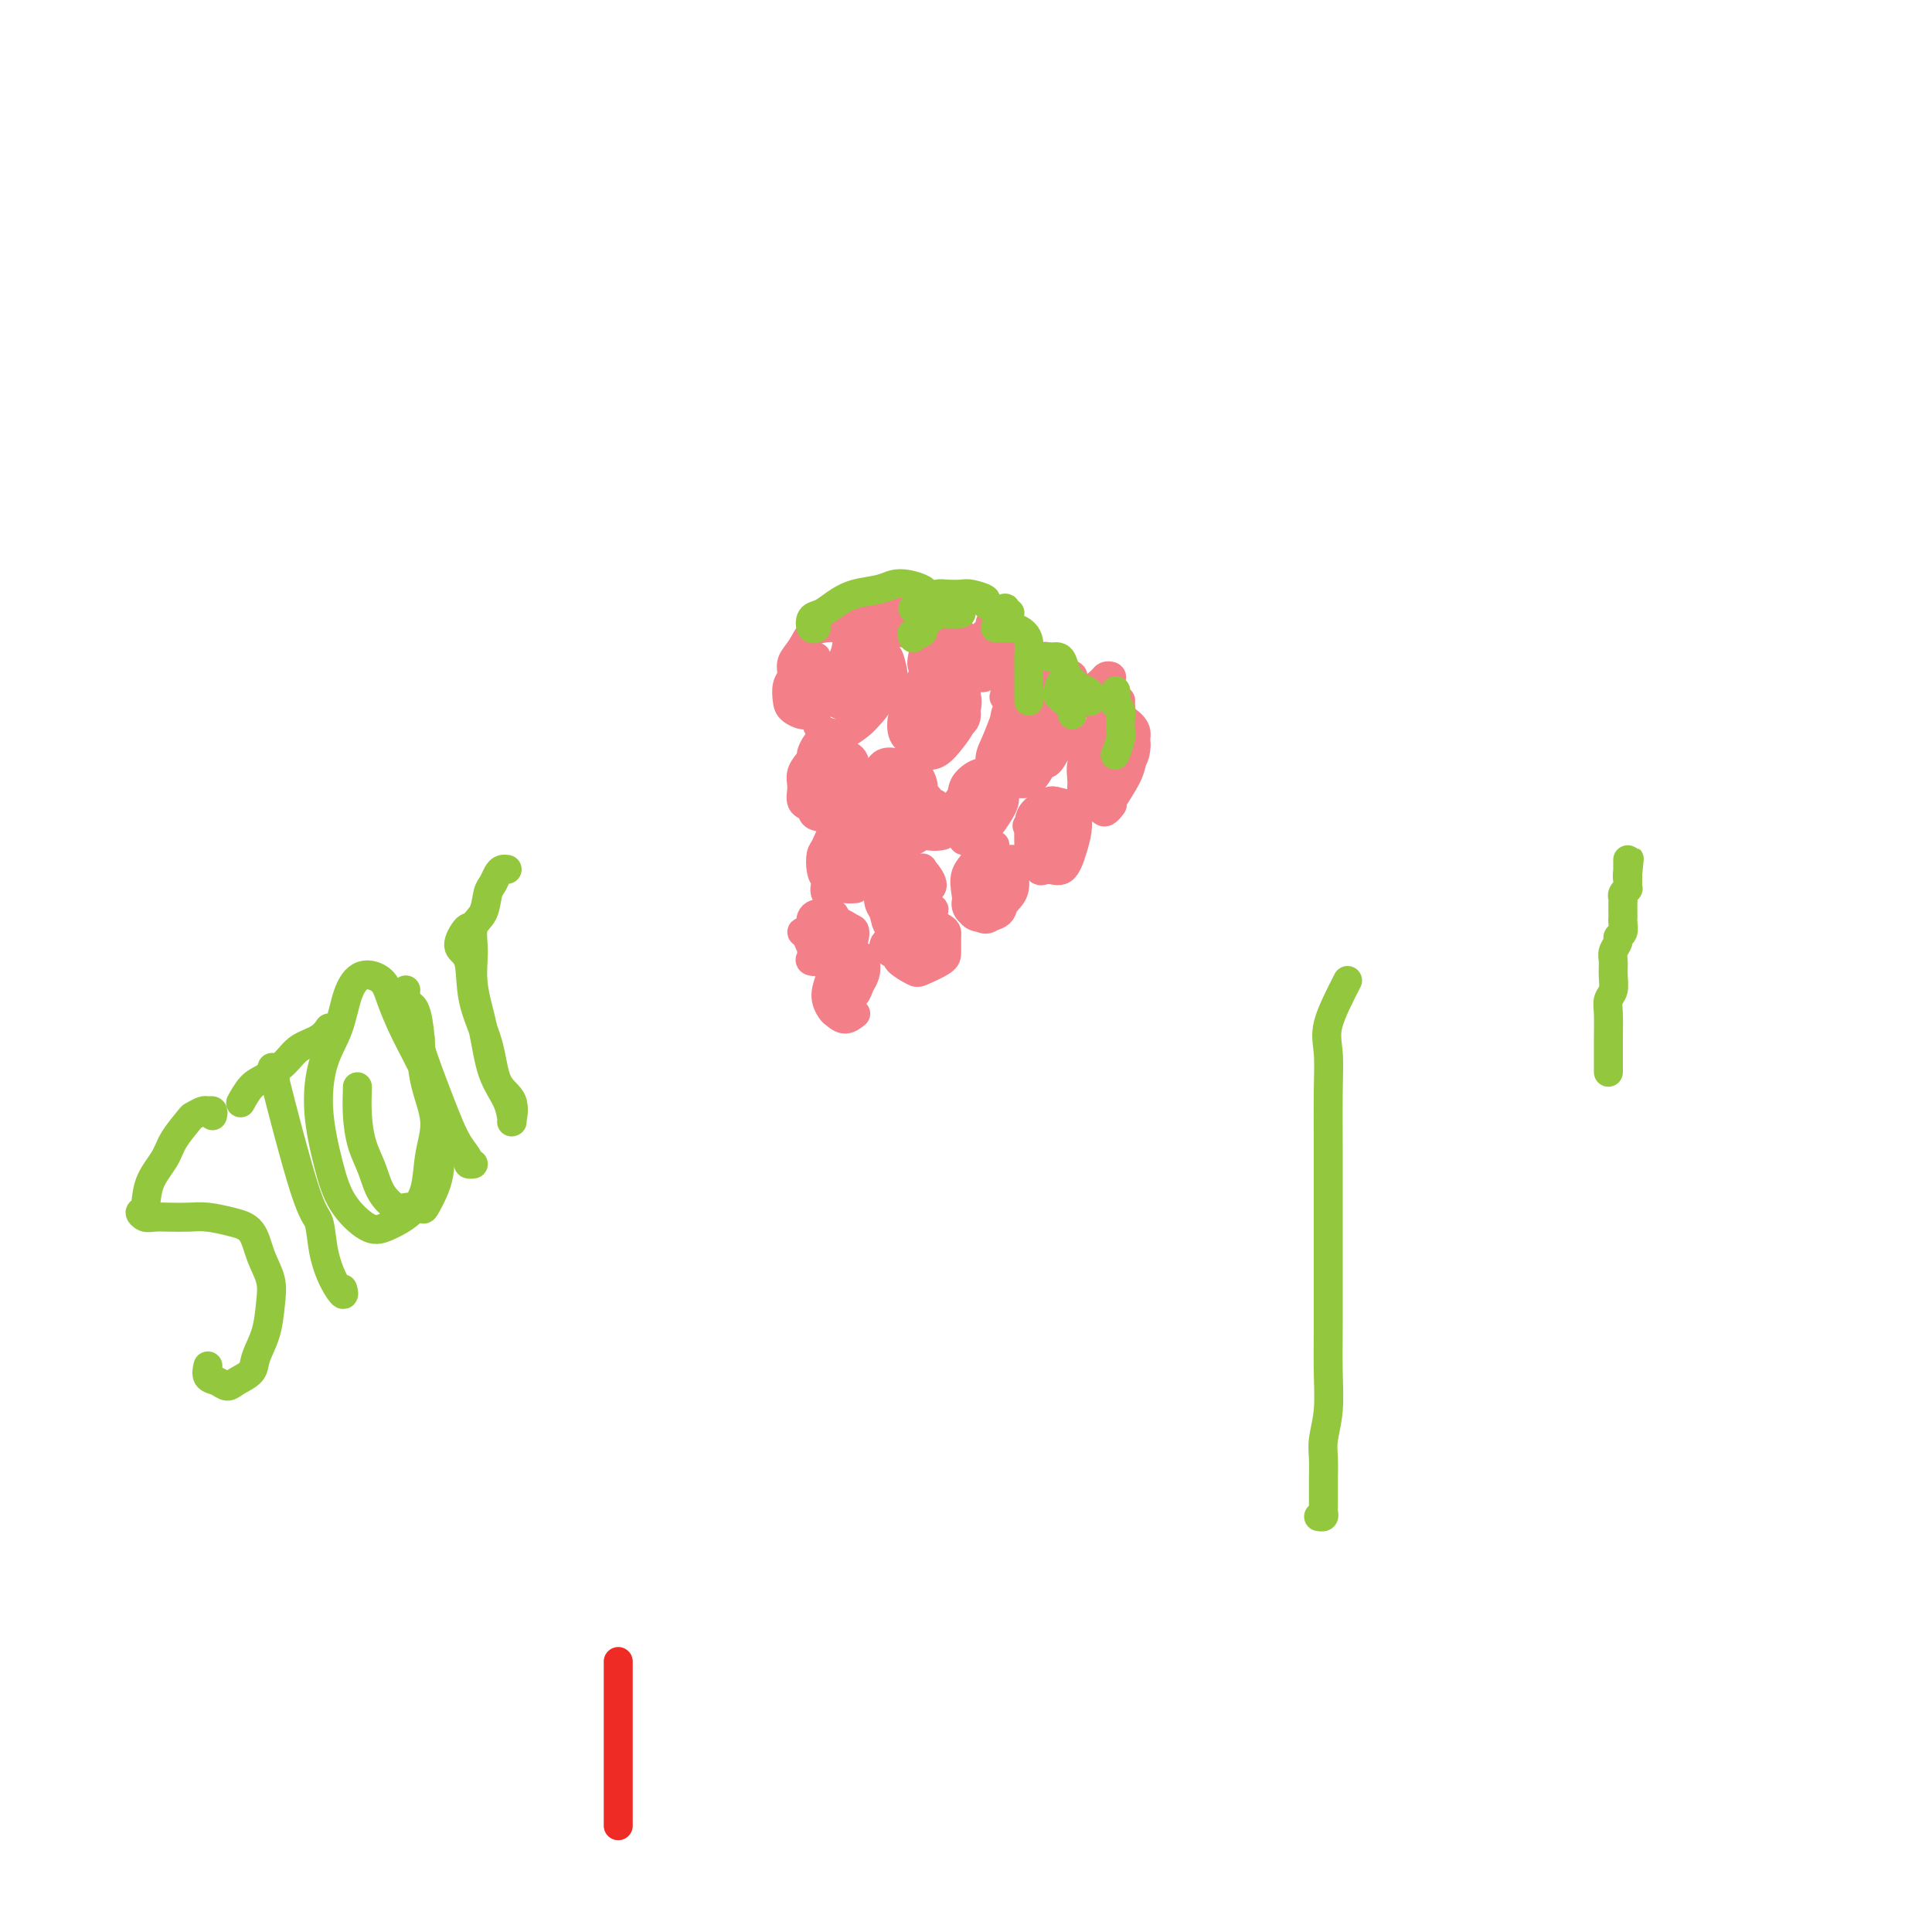 <svg viewBox='0 0 400 400' version='1.1' xmlns='http://www.w3.org/2000/svg' xmlns:xlink='http://www.w3.org/1999/xlink'><g fill='none' stroke='#EE2B24' stroke-width='6' stroke-linecap='round' stroke-linejoin='round'><path d='M128,378c0.000,-4.013 0.000,-8.025 0,-10c0.000,-1.975 0.000,-1.912 0,-5c0.000,-3.088 0.000,-9.328 0,-12c0.000,-2.672 0.000,-1.776 0,-2c0.000,-0.224 0.000,-1.566 0,-2c0.000,-0.434 -0.000,0.041 0,0c0.000,-0.041 0.000,-0.599 0,-1c0.000,-0.401 0.000,-0.647 0,-1c0.000,-0.353 0.000,-0.815 0,-1c0.000,-0.185 0.000,-0.092 0,0'/></g>
<g fill='none' stroke='#F37F89' stroke-width='6' stroke-linecap='round' stroke-linejoin='round'><path d='M169,136c-1.569,0.216 -3.139,0.432 -4,1c-0.861,0.568 -1.014,1.489 -1,2c0.014,0.511 0.196,0.612 0,1c-0.196,0.388 -0.770,1.064 -1,2c-0.230,0.936 -0.118,2.131 0,3c0.118,0.869 0.240,1.413 1,2c0.760,0.587 2.158,1.218 3,1c0.842,-0.218 1.127,-1.284 2,-2c0.873,-0.716 2.333,-1.081 3,-2c0.667,-0.919 0.542,-2.390 1,-4c0.458,-1.610 1.500,-3.358 2,-5c0.500,-1.642 0.458,-3.177 0,-4c-0.458,-0.823 -1.332,-0.933 -2,-1c-0.668,-0.067 -1.132,-0.091 -2,0c-0.868,0.091 -2.142,0.298 -3,1c-0.858,0.702 -1.300,1.900 -2,3c-0.700,1.100 -1.659,2.103 -2,3c-0.341,0.897 -0.064,1.687 0,3c0.064,1.313 -0.085,3.150 0,4c0.085,0.850 0.406,0.712 1,1c0.594,0.288 1.463,1.002 2,1c0.537,-0.002 0.744,-0.721 1,-1c0.256,-0.279 0.561,-0.117 1,-1c0.439,-0.883 1.014,-2.810 1,-4c-0.014,-1.190 -0.615,-1.644 -1,-2c-0.385,-0.356 -0.552,-0.615 -1,-1c-0.448,-0.385 -1.175,-0.896 -2,-1c-0.825,-0.104 -1.747,0.199 -2,1c-0.253,0.801 0.163,2.100 0,3c-0.163,0.900 -0.904,1.400 -1,2c-0.096,0.600 0.452,1.300 1,2'/><path d='M164,144c-0.172,1.251 -0.603,0.879 0,1c0.603,0.121 2.238,0.734 3,1c0.762,0.266 0.651,0.185 1,0c0.349,-0.185 1.159,-0.475 2,-1c0.841,-0.525 1.714,-1.285 2,-2c0.286,-0.715 -0.015,-1.383 0,-2c0.015,-0.617 0.345,-1.182 0,-1c-0.345,0.182 -1.364,1.110 -2,2c-0.636,0.890 -0.887,1.743 -1,3c-0.113,1.257 -0.087,2.919 0,4c0.087,1.081 0.235,1.580 1,2c0.765,0.420 2.146,0.760 3,1c0.854,0.240 1.182,0.380 2,0c0.818,-0.380 2.125,-1.280 3,-2c0.875,-0.720 1.318,-1.260 2,-2c0.682,-0.740 1.601,-1.680 2,-3c0.399,-1.320 0.276,-3.020 0,-4c-0.276,-0.980 -0.704,-1.241 -1,-2c-0.296,-0.759 -0.460,-2.016 -1,-3c-0.540,-0.984 -1.455,-1.695 -2,-2c-0.545,-0.305 -0.721,-0.205 -1,0c-0.279,0.205 -0.661,0.516 -1,1c-0.339,0.484 -0.636,1.142 -1,2c-0.364,0.858 -0.795,1.916 -1,3c-0.205,1.084 -0.182,2.194 0,3c0.182,0.806 0.524,1.307 1,2c0.476,0.693 1.086,1.577 2,2c0.914,0.423 2.131,0.383 3,0c0.869,-0.383 1.391,-1.109 2,-2c0.609,-0.891 1.304,-1.945 2,-3'/><path d='M184,142c0.894,-0.979 1.129,-0.927 1,-2c-0.129,-1.073 -0.621,-3.272 -1,-4c-0.379,-0.728 -0.644,0.015 -1,0c-0.356,-0.015 -0.803,-0.788 -2,-1c-1.197,-0.212 -3.143,0.137 -4,1c-0.857,0.863 -0.626,2.238 -1,3c-0.374,0.762 -1.352,0.909 -2,2c-0.648,1.091 -0.965,3.124 -1,4c-0.035,0.876 0.214,0.594 1,1c0.786,0.406 2.110,1.501 3,2c0.890,0.499 1.346,0.404 2,0c0.654,-0.404 1.508,-1.117 2,-2c0.492,-0.883 0.624,-1.937 1,-3c0.376,-1.063 0.997,-2.134 1,-3c0.003,-0.866 -0.612,-1.526 -1,-2c-0.388,-0.474 -0.551,-0.763 -1,-1c-0.449,-0.237 -1.186,-0.424 -2,0c-0.814,0.424 -1.707,1.459 -2,2c-0.293,0.541 0.013,0.590 0,1c-0.013,0.410 -0.344,1.182 0,2c0.344,0.818 1.362,1.682 2,2c0.638,0.318 0.897,0.091 1,0c0.103,-0.091 0.052,-0.045 0,0'/><path d='M192,139c-1.393,3.918 -2.787,7.836 -3,10c-0.213,2.164 0.754,2.574 1,3c0.246,0.426 -0.228,0.866 0,1c0.228,0.134 1.158,-0.040 2,0c0.842,0.040 1.595,0.292 2,0c0.405,-0.292 0.460,-1.128 1,-2c0.540,-0.872 1.564,-1.780 2,-3c0.436,-1.220 0.282,-2.753 0,-4c-0.282,-1.247 -0.694,-2.207 -1,-3c-0.306,-0.793 -0.506,-1.420 -1,-2c-0.494,-0.580 -1.283,-1.112 -2,-1c-0.717,0.112 -1.363,0.869 -2,2c-0.637,1.131 -1.265,2.636 -2,4c-0.735,1.364 -1.575,2.589 -2,4c-0.425,1.411 -0.434,3.010 0,4c0.434,0.990 1.310,1.370 2,2c0.690,0.630 1.193,1.508 2,2c0.807,0.492 1.917,0.596 3,0c1.083,-0.596 2.139,-1.893 3,-3c0.861,-1.107 1.526,-2.023 2,-3c0.474,-0.977 0.758,-2.013 1,-3c0.242,-0.987 0.444,-1.924 0,-3c-0.444,-1.076 -1.533,-2.290 -2,-3c-0.467,-0.710 -0.312,-0.915 -1,-1c-0.688,-0.085 -2.221,-0.050 -3,0c-0.779,0.050 -0.805,0.114 -1,1c-0.195,0.886 -0.558,2.593 -1,4c-0.442,1.407 -0.961,2.512 -1,4c-0.039,1.488 0.402,3.358 1,4c0.598,0.642 1.353,0.058 2,0c0.647,-0.058 1.185,0.412 2,0c0.815,-0.412 1.908,-1.706 3,-3'/><path d='M199,150c1.315,-1.006 1.102,-2.021 1,-3c-0.102,-0.979 -0.092,-1.922 0,-3c0.092,-1.078 0.267,-2.290 0,-3c-0.267,-0.710 -0.976,-0.917 -2,-1c-1.024,-0.083 -2.365,-0.041 -3,0c-0.635,0.041 -0.566,0.081 -1,1c-0.434,0.919 -1.370,2.715 -2,4c-0.630,1.285 -0.953,2.057 -1,3c-0.047,0.943 0.183,2.057 1,3c0.817,0.943 2.220,1.715 3,2c0.780,0.285 0.937,0.081 1,0c0.063,-0.081 0.031,-0.041 0,0'/><path d='M216,142c-0.002,-0.402 -0.003,-0.804 -1,0c-0.997,0.804 -2.989,2.815 -4,4c-1.011,1.185 -1.039,1.542 -1,2c0.039,0.458 0.146,1.015 0,2c-0.146,0.985 -0.545,2.399 0,4c0.545,1.601 2.034,3.390 3,4c0.966,0.610 1.409,0.039 2,0c0.591,-0.039 1.329,0.452 2,0c0.671,-0.452 1.276,-1.847 2,-3c0.724,-1.153 1.569,-2.064 2,-3c0.431,-0.936 0.449,-1.896 0,-3c-0.449,-1.104 -1.366,-2.352 -2,-3c-0.634,-0.648 -0.985,-0.697 -2,-1c-1.015,-0.303 -2.694,-0.858 -4,-1c-1.306,-0.142 -2.238,0.131 -3,1c-0.762,0.869 -1.352,2.333 -2,4c-0.648,1.667 -1.352,3.536 -2,5c-0.648,1.464 -1.240,2.524 -1,4c0.240,1.476 1.311,3.368 2,4c0.689,0.632 0.997,0.003 2,0c1.003,-0.003 2.700,0.620 4,0c1.300,-0.620 2.201,-2.483 3,-4c0.799,-1.517 1.495,-2.687 2,-4c0.505,-1.313 0.819,-2.769 1,-4c0.181,-1.231 0.229,-2.235 0,-3c-0.229,-0.765 -0.733,-1.289 -1,-2c-0.267,-0.711 -0.296,-1.609 -1,-2c-0.704,-0.391 -2.084,-0.276 -3,0c-0.916,0.276 -1.367,0.712 -2,2c-0.633,1.288 -1.448,3.428 -2,5c-0.552,1.572 -0.841,2.577 -1,4c-0.159,1.423 -0.188,3.264 0,4c0.188,0.736 0.594,0.368 1,0'/><path d='M210,158c-0.276,2.407 1.034,0.925 2,0c0.966,-0.925 1.587,-1.294 2,-2c0.413,-0.706 0.616,-1.750 1,-3c0.384,-1.250 0.948,-2.708 1,-4c0.052,-1.292 -0.407,-2.419 -1,-3c-0.593,-0.581 -1.321,-0.615 -2,-1c-0.679,-0.385 -1.310,-1.120 -2,-1c-0.690,0.120 -1.439,1.094 -2,2c-0.561,0.906 -0.935,1.745 -1,3c-0.065,1.255 0.179,2.925 0,4c-0.179,1.075 -0.780,1.556 0,2c0.780,0.444 2.941,0.850 4,1c1.059,0.150 1.017,0.043 1,0c-0.017,-0.043 -0.008,-0.021 0,0'/><path d='M230,157c-1.186,-0.763 -2.371,-1.527 -3,-2c-0.629,-0.473 -0.701,-0.656 -1,-1c-0.299,-0.344 -0.825,-0.849 -1,-1c-0.175,-0.151 0.001,0.051 0,1c-0.001,0.949 -0.180,2.646 0,4c0.180,1.354 0.720,2.367 1,3c0.280,0.633 0.299,0.887 1,1c0.701,0.113 2.084,0.086 3,0c0.916,-0.086 1.363,-0.231 2,-1c0.637,-0.769 1.462,-2.160 2,-3c0.538,-0.840 0.789,-1.127 1,-2c0.211,-0.873 0.380,-2.332 0,-3c-0.380,-0.668 -1.311,-0.545 -2,-1c-0.689,-0.455 -1.137,-1.487 -2,-2c-0.863,-0.513 -2.142,-0.505 -3,0c-0.858,0.505 -1.297,1.508 -2,3c-0.703,1.492 -1.672,3.475 -2,5c-0.328,1.525 -0.015,2.593 0,4c0.015,1.407 -0.266,3.155 0,4c0.266,0.845 1.080,0.788 2,1c0.920,0.212 1.947,0.692 3,0c1.053,-0.692 2.133,-2.556 3,-4c0.867,-1.444 1.523,-2.467 2,-4c0.477,-1.533 0.776,-3.577 1,-5c0.224,-1.423 0.371,-2.227 0,-3c-0.371,-0.773 -1.262,-1.516 -2,-2c-0.738,-0.484 -1.322,-0.710 -2,0c-0.678,0.710 -1.450,2.355 -2,4c-0.550,1.645 -0.879,3.289 -1,5c-0.121,1.711 -0.035,3.489 0,5c0.035,1.511 0.017,2.756 0,4'/><path d='M228,167c0.289,2.178 1.511,0.622 2,0c0.489,-0.622 0.244,-0.311 0,0'/><path d='M170,153c-0.310,0.234 -0.619,0.468 -1,1c-0.381,0.532 -0.833,1.361 -1,2c-0.167,0.639 -0.049,1.087 0,2c0.049,0.913 0.029,2.293 0,4c-0.029,1.707 -0.068,3.743 0,5c0.068,1.257 0.244,1.735 1,2c0.756,0.265 2.091,0.317 3,0c0.909,-0.317 1.391,-1.002 2,-2c0.609,-0.998 1.344,-2.307 2,-4c0.656,-1.693 1.232,-3.769 1,-5c-0.232,-1.231 -1.271,-1.617 -2,-2c-0.729,-0.383 -1.147,-0.763 -2,-1c-0.853,-0.237 -2.139,-0.330 -3,0c-0.861,0.330 -1.296,1.084 -2,2c-0.704,0.916 -1.676,1.995 -2,3c-0.324,1.005 0.001,1.935 0,3c-0.001,1.065 -0.327,2.266 0,3c0.327,0.734 1.306,1.003 2,1c0.694,-0.003 1.102,-0.276 2,-1c0.898,-0.724 2.286,-1.897 3,-3c0.714,-1.103 0.753,-2.134 1,-3c0.247,-0.866 0.700,-1.566 1,-2c0.300,-0.434 0.445,-0.603 0,-1c-0.445,-0.397 -1.482,-1.021 -2,-1c-0.518,0.021 -0.517,0.687 -1,1c-0.483,0.313 -1.449,0.272 -2,1c-0.551,0.728 -0.688,2.223 -1,3c-0.312,0.777 -0.800,0.836 -1,1c-0.200,0.164 -0.112,0.433 0,1c0.112,0.567 0.246,1.430 1,2c0.754,0.570 2.126,0.846 3,1c0.874,0.154 1.250,0.187 2,0c0.750,-0.187 1.875,-0.593 3,-1'/><path d='M177,165c1.333,0.000 0.667,0.000 0,0'/><path d='M187,161c-0.648,-0.134 -1.296,-0.268 -2,1c-0.704,1.268 -1.464,3.939 -2,5c-0.536,1.061 -0.846,0.514 -1,1c-0.154,0.486 -0.150,2.007 0,3c0.150,0.993 0.446,1.458 1,2c0.554,0.542 1.365,1.160 2,1c0.635,-0.160 1.093,-1.097 2,-2c0.907,-0.903 2.262,-1.772 3,-3c0.738,-1.228 0.857,-2.814 1,-4c0.143,-1.186 0.310,-1.971 0,-3c-0.310,-1.029 -1.095,-2.302 -2,-3c-0.905,-0.698 -1.929,-0.820 -3,-1c-1.071,-0.180 -2.190,-0.416 -3,0c-0.810,0.416 -1.313,1.484 -2,3c-0.687,1.516 -1.560,3.480 -2,5c-0.440,1.520 -0.448,2.597 0,4c0.448,1.403 1.352,3.133 2,4c0.648,0.867 1.040,0.873 2,1c0.960,0.127 2.490,0.376 4,0c1.510,-0.376 3.002,-1.376 4,-2c0.998,-0.624 1.502,-0.872 2,-2c0.498,-1.128 0.991,-3.137 1,-4c0.009,-0.863 -0.467,-0.579 -1,-1c-0.533,-0.421 -1.123,-1.547 -2,-2c-0.877,-0.453 -2.041,-0.234 -3,0c-0.959,0.234 -1.712,0.482 -2,1c-0.288,0.518 -0.110,1.304 0,2c0.110,0.696 0.153,1.300 0,2c-0.153,0.700 -0.503,1.496 0,2c0.503,0.504 1.858,0.715 3,1c1.142,0.285 2.071,0.642 3,1'/><path d='M192,173c1.600,0.311 2.600,0.089 3,0c0.400,-0.089 0.200,-0.044 0,0'/><path d='M203,164c-1.290,-0.124 -2.580,-0.248 -3,0c-0.420,0.248 0.029,0.867 0,1c-0.029,0.133 -0.537,-0.220 -1,0c-0.463,0.220 -0.883,1.013 -1,2c-0.117,0.987 0.068,2.169 0,3c-0.068,0.831 -0.390,1.310 0,2c0.390,0.690 1.492,1.592 2,2c0.508,0.408 0.421,0.323 1,0c0.579,-0.323 1.823,-0.884 3,-2c1.177,-1.116 2.286,-2.788 3,-4c0.714,-1.212 1.032,-1.966 1,-3c-0.032,-1.034 -0.414,-2.350 -1,-3c-0.586,-0.650 -1.376,-0.634 -2,-1c-0.624,-0.366 -1.082,-1.115 -2,-1c-0.918,0.115 -2.295,1.095 -3,2c-0.705,0.905 -0.738,1.737 -1,3c-0.262,1.263 -0.754,2.958 -1,4c-0.246,1.042 -0.248,1.430 0,2c0.248,0.570 0.746,1.320 1,2c0.254,0.680 0.265,1.290 1,1c0.735,-0.290 2.195,-1.478 3,-2c0.805,-0.522 0.955,-0.376 1,-1c0.045,-0.624 -0.016,-2.017 0,-3c0.016,-0.983 0.110,-1.557 0,-2c-0.110,-0.443 -0.425,-0.754 -1,-1c-0.575,-0.246 -1.412,-0.427 -2,0c-0.588,0.427 -0.928,1.463 -1,2c-0.072,0.537 0.124,0.575 0,1c-0.124,0.425 -0.569,1.238 0,2c0.569,0.762 2.153,1.474 3,2c0.847,0.526 0.956,0.864 1,1c0.044,0.136 0.022,0.068 0,0'/><path d='M218,168c-0.761,0.241 -1.522,0.483 -2,1c-0.478,0.517 -0.673,1.311 -1,2c-0.327,0.689 -0.786,1.274 -1,2c-0.214,0.726 -0.184,1.594 0,3c0.184,1.406 0.522,3.349 1,4c0.478,0.651 1.095,0.011 2,0c0.905,-0.011 2.098,0.607 3,0c0.902,-0.607 1.514,-2.439 2,-4c0.486,-1.561 0.847,-2.850 1,-4c0.153,-1.150 0.097,-2.159 0,-3c-0.097,-0.841 -0.236,-1.514 -1,-2c-0.764,-0.486 -2.152,-0.786 -3,-1c-0.848,-0.214 -1.156,-0.342 -2,0c-0.844,0.342 -2.225,1.154 -3,2c-0.775,0.846 -0.943,1.727 -1,3c-0.057,1.273 -0.002,2.938 0,4c0.002,1.062 -0.049,1.522 0,2c0.049,0.478 0.200,0.973 1,1c0.800,0.027 2.251,-0.413 3,-1c0.749,-0.587 0.796,-1.321 1,-2c0.204,-0.679 0.565,-1.302 1,-2c0.435,-0.698 0.943,-1.469 1,-2c0.057,-0.531 -0.335,-0.822 -1,-1c-0.665,-0.178 -1.601,-0.244 -2,0c-0.399,0.244 -0.261,0.796 -1,1c-0.739,0.204 -2.354,0.058 -3,0c-0.646,-0.058 -0.323,-0.029 0,0'/><path d='M173,184c-0.065,-0.236 -0.130,-0.473 0,-1c0.130,-0.527 0.455,-1.345 1,-2c0.545,-0.655 1.310,-1.147 2,-2c0.690,-0.853 1.303,-2.069 2,-3c0.697,-0.931 1.477,-1.579 2,-2c0.523,-0.421 0.789,-0.614 1,-1c0.211,-0.386 0.366,-0.964 0,-1c-0.366,-0.036 -1.254,0.469 -2,1c-0.746,0.531 -1.349,1.089 -2,2c-0.651,0.911 -1.349,2.175 -2,3c-0.651,0.825 -1.255,1.212 -2,2c-0.745,0.788 -1.633,1.979 -2,3c-0.367,1.021 -0.214,1.873 0,2c0.214,0.127 0.490,-0.471 1,-1c0.510,-0.529 1.255,-0.988 2,-2c0.745,-1.012 1.490,-2.576 2,-4c0.510,-1.424 0.785,-2.708 1,-4c0.215,-1.292 0.369,-2.594 0,-3c-0.369,-0.406 -1.262,0.083 -2,0c-0.738,-0.083 -1.320,-0.737 -2,0c-0.680,0.737 -1.458,2.866 -2,4c-0.542,1.134 -0.847,1.272 -1,2c-0.153,0.728 -0.154,2.045 0,3c0.154,0.955 0.461,1.546 1,2c0.539,0.454 1.308,0.770 2,1c0.692,0.230 1.307,0.374 2,0c0.693,-0.374 1.464,-1.265 2,-2c0.536,-0.735 0.837,-1.313 1,-2c0.163,-0.687 0.190,-1.482 0,-2c-0.190,-0.518 -0.595,-0.759 -1,-1'/><path d='M177,176c-0.033,-1.346 -2.114,-1.210 -3,-1c-0.886,0.210 -0.576,0.494 -1,1c-0.424,0.506 -1.583,1.236 -2,2c-0.417,0.764 -0.094,1.564 0,2c0.094,0.436 -0.041,0.509 0,1c0.041,0.491 0.258,1.400 1,2c0.742,0.600 2.007,0.892 3,1c0.993,0.108 1.712,0.031 2,0c0.288,-0.031 0.144,-0.015 0,0'/><path d='M186,177c-0.371,0.312 -0.742,0.624 -1,1c-0.258,0.376 -0.403,0.815 -1,1c-0.597,0.185 -1.646,0.116 -2,1c-0.354,0.884 -0.013,2.721 0,4c0.013,1.279 -0.301,1.999 0,3c0.301,1.001 1.218,2.282 2,3c0.782,0.718 1.430,0.871 2,1c0.570,0.129 1.060,0.233 2,0c0.940,-0.233 2.328,-0.804 3,-2c0.672,-1.196 0.628,-3.016 1,-4c0.372,-0.984 1.159,-1.130 1,-2c-0.159,-0.870 -1.265,-2.462 -2,-3c-0.735,-0.538 -1.097,-0.020 -2,0c-0.903,0.020 -2.345,-0.457 -3,0c-0.655,0.457 -0.523,1.850 -1,3c-0.477,1.150 -1.563,2.058 -2,3c-0.437,0.942 -0.225,1.919 0,3c0.225,1.081 0.461,2.265 1,3c0.539,0.735 1.379,1.019 2,1c0.621,-0.019 1.024,-0.342 2,-1c0.976,-0.658 2.526,-1.651 3,-3c0.474,-1.349 -0.127,-3.055 0,-4c0.127,-0.945 0.984,-1.130 1,-2c0.016,-0.870 -0.809,-2.423 -1,-3c-0.191,-0.577 0.250,-0.176 0,0c-0.250,0.176 -1.193,0.127 -2,0c-0.807,-0.127 -1.479,-0.332 -2,0c-0.521,0.332 -0.891,1.202 -1,2c-0.109,0.798 0.043,1.523 0,2c-0.043,0.477 -0.281,0.705 0,1c0.281,0.295 1.080,0.656 2,1c0.920,0.344 1.960,0.672 3,1'/><path d='M191,187c0.778,0.467 0.222,0.133 0,0c-0.222,-0.133 -0.111,-0.067 0,0'/><path d='M206,175c-0.211,-0.070 -0.421,-0.141 -1,0c-0.579,0.141 -1.526,0.493 -2,1c-0.474,0.507 -0.473,1.169 -1,2c-0.527,0.831 -1.580,1.831 -2,3c-0.420,1.169 -0.207,2.508 0,4c0.207,1.492 0.408,3.137 1,4c0.592,0.863 1.574,0.944 2,1c0.426,0.056 0.297,0.086 1,0c0.703,-0.086 2.237,-0.290 3,-1c0.763,-0.710 0.753,-1.927 1,-3c0.247,-1.073 0.750,-2.001 1,-3c0.250,-0.999 0.246,-2.067 0,-3c-0.246,-0.933 -0.734,-1.730 -1,-2c-0.266,-0.270 -0.310,-0.014 -1,0c-0.690,0.014 -2.025,-0.214 -3,0c-0.975,0.214 -1.590,0.869 -2,2c-0.410,1.131 -0.616,2.736 -1,4c-0.384,1.264 -0.945,2.186 -1,3c-0.055,0.814 0.395,1.521 1,2c0.605,0.479 1.363,0.732 2,1c0.637,0.268 1.153,0.551 2,0c0.847,-0.551 2.024,-1.937 3,-3c0.976,-1.063 1.752,-1.803 2,-3c0.248,-1.197 -0.031,-2.852 0,-4c0.031,-1.148 0.372,-1.790 0,-2c-0.372,-0.210 -1.458,0.012 -2,0c-0.542,-0.012 -0.541,-0.260 -1,0c-0.459,0.260 -1.377,1.026 -2,2c-0.623,0.974 -0.952,2.156 -1,3c-0.048,0.844 0.183,1.350 0,2c-0.183,0.650 -0.780,1.444 -1,2c-0.220,0.556 -0.063,0.873 0,1c0.063,0.127 0.031,0.063 0,0'/><path d='M186,193c-1.601,1.043 -3.201,2.086 -3,3c0.201,0.914 2.205,1.698 3,2c0.795,0.302 0.383,0.120 1,0c0.617,-0.120 2.263,-0.180 3,-1c0.737,-0.820 0.564,-2.399 1,-4c0.436,-1.601 1.480,-3.222 2,-4c0.520,-0.778 0.517,-0.712 0,-1c-0.517,-0.288 -1.549,-0.929 -2,-1c-0.451,-0.071 -0.320,0.428 -1,1c-0.680,0.572 -2.172,1.218 -3,2c-0.828,0.782 -0.992,1.700 -1,3c-0.008,1.300 0.142,2.983 0,4c-0.142,1.017 -0.574,1.368 0,2c0.574,0.632 2.154,1.546 3,2c0.846,0.454 0.959,0.448 2,0c1.041,-0.448 3.010,-1.338 4,-2c0.990,-0.662 1.001,-1.096 1,-2c-0.001,-0.904 -0.014,-2.279 0,-3c0.014,-0.721 0.053,-0.790 0,-1c-0.053,-0.210 -0.199,-0.562 -1,-1c-0.801,-0.438 -2.257,-0.961 -3,-1c-0.743,-0.039 -0.774,0.407 -1,1c-0.226,0.593 -0.648,1.334 -1,2c-0.352,0.666 -0.633,1.256 -1,2c-0.367,0.744 -0.819,1.641 -1,2c-0.181,0.359 -0.090,0.179 0,0'/><path d='M167,193c-0.521,-0.061 -1.042,-0.122 -1,0c0.042,0.122 0.646,0.428 1,1c0.354,0.572 0.459,1.410 1,2c0.541,0.590 1.518,0.931 2,1c0.482,0.069 0.470,-0.136 1,0c0.530,0.136 1.604,0.611 2,0c0.396,-0.611 0.115,-2.308 0,-3c-0.115,-0.692 -0.063,-0.380 0,-1c0.063,-0.620 0.136,-2.171 0,-3c-0.136,-0.829 -0.482,-0.934 -1,-1c-0.518,-0.066 -1.210,-0.092 -2,0c-0.790,0.092 -1.678,0.301 -2,1c-0.322,0.699 -0.076,1.887 0,3c0.076,1.113 -0.017,2.152 0,3c0.017,0.848 0.144,1.505 0,2c-0.144,0.495 -0.560,0.830 0,1c0.560,0.170 2.096,0.176 3,0c0.904,-0.176 1.178,-0.535 2,-1c0.822,-0.465 2.194,-1.035 3,-2c0.806,-0.965 1.047,-2.324 1,-3c-0.047,-0.676 -0.380,-0.668 -1,-1c-0.620,-0.332 -1.526,-1.004 -2,-1c-0.474,0.004 -0.517,0.684 -1,1c-0.483,0.316 -1.407,0.268 -2,1c-0.593,0.732 -0.855,2.245 -1,3c-0.145,0.755 -0.171,0.752 0,1c0.171,0.248 0.541,0.747 1,1c0.459,0.253 1.008,0.260 2,0c0.992,-0.260 2.426,-0.789 3,-1c0.574,-0.211 0.287,-0.106 0,0'/><path d='M177,197c0.204,0.190 0.409,0.381 0,1c-0.409,0.619 -1.430,1.667 -2,2c-0.570,0.333 -0.688,-0.049 -1,0c-0.312,0.049 -0.816,0.527 -1,1c-0.184,0.473 -0.046,0.939 0,1c0.046,0.061 0.000,-0.284 0,0c-0.000,0.284 0.045,1.198 0,2c-0.045,0.802 -0.181,1.491 0,2c0.181,0.509 0.679,0.839 1,1c0.321,0.161 0.466,0.153 1,0c0.534,-0.153 1.456,-0.451 2,-1c0.544,-0.549 0.709,-1.350 1,-2c0.291,-0.650 0.708,-1.150 1,-2c0.292,-0.850 0.458,-2.052 0,-3c-0.458,-0.948 -1.539,-1.643 -2,-2c-0.461,-0.357 -0.302,-0.376 -1,0c-0.698,0.376 -2.251,1.147 -3,2c-0.749,0.853 -0.692,1.788 -1,3c-0.308,1.212 -0.979,2.699 -1,4c-0.021,1.301 0.608,2.415 1,3c0.392,0.585 0.548,0.641 1,1c0.452,0.359 1.198,1.020 2,1c0.802,-0.020 1.658,-0.720 2,-1c0.342,-0.280 0.171,-0.140 0,0'/><path d='M174,128c-0.196,-0.328 -0.392,-0.655 0,-1c0.392,-0.345 1.373,-0.706 2,-1c0.627,-0.294 0.900,-0.521 1,-1c0.100,-0.479 0.027,-1.212 0,-1c-0.027,0.212 -0.007,1.367 0,2c0.007,0.633 0.001,0.745 0,1c-0.001,0.255 0.002,0.655 0,1c-0.002,0.345 -0.009,0.636 0,1c0.009,0.364 0.035,0.802 0,1c-0.035,0.198 -0.130,0.156 0,0c0.130,-0.156 0.483,-0.424 1,-1c0.517,-0.576 1.196,-1.458 2,-2c0.804,-0.542 1.733,-0.745 2,-1c0.267,-0.255 -0.128,-0.564 0,-1c0.128,-0.436 0.780,-1.000 1,-1c0.220,-0.000 0.007,0.563 0,1c-0.007,0.437 0.190,0.747 0,1c-0.190,0.253 -0.769,0.449 -1,1c-0.231,0.551 -0.115,1.459 0,2c0.115,0.541 0.230,0.716 0,1c-0.230,0.284 -0.806,0.676 -1,1c-0.194,0.324 -0.007,0.578 0,1c0.007,0.422 -0.168,1.010 0,1c0.168,-0.010 0.679,-0.619 1,-1c0.321,-0.381 0.454,-0.533 1,-1c0.546,-0.467 1.507,-1.249 2,-2c0.493,-0.751 0.517,-1.471 1,-2c0.483,-0.529 1.424,-0.865 2,-1c0.576,-0.135 0.788,-0.067 1,0'/><path d='M189,126c1.282,-0.734 0.486,0.430 0,1c-0.486,0.570 -0.663,0.544 -1,1c-0.337,0.456 -0.835,1.392 -1,2c-0.165,0.608 0.001,0.888 0,1c-0.001,0.112 -0.169,0.055 0,0c0.169,-0.055 0.676,-0.110 1,0c0.324,0.110 0.465,0.383 1,0c0.535,-0.383 1.464,-1.422 2,-2c0.536,-0.578 0.680,-0.695 1,-1c0.320,-0.305 0.815,-0.798 1,-1c0.185,-0.202 0.060,-0.111 0,0c-0.060,0.111 -0.055,0.244 0,1c0.055,0.756 0.162,2.137 0,3c-0.162,0.863 -0.591,1.209 -1,2c-0.409,0.791 -0.796,2.028 -1,3c-0.204,0.972 -0.223,1.680 0,2c0.223,0.320 0.690,0.251 1,0c0.310,-0.251 0.464,-0.683 1,-1c0.536,-0.317 1.455,-0.517 2,-1c0.545,-0.483 0.718,-1.248 1,-2c0.282,-0.752 0.674,-1.492 1,-2c0.326,-0.508 0.586,-0.784 1,-1c0.414,-0.216 0.983,-0.370 1,0c0.017,0.370 -0.518,1.265 -1,2c-0.482,0.735 -0.913,1.310 -1,2c-0.087,0.690 0.169,1.493 0,2c-0.169,0.507 -0.763,0.716 -1,1c-0.237,0.284 -0.119,0.642 0,1'/><path d='M196,139c-0.029,0.958 0.399,-0.148 1,-1c0.601,-0.852 1.376,-1.449 2,-2c0.624,-0.551 1.096,-1.057 2,-2c0.904,-0.943 2.239,-2.324 3,-3c0.761,-0.676 0.946,-0.648 1,-1c0.054,-0.352 -0.024,-1.083 0,-1c0.024,0.083 0.149,0.982 0,2c-0.149,1.018 -0.572,2.155 -1,3c-0.428,0.845 -0.860,1.397 -1,2c-0.140,0.603 0.011,1.256 0,2c-0.011,0.744 -0.186,1.580 0,2c0.186,0.420 0.732,0.425 1,0c0.268,-0.425 0.258,-1.281 1,-2c0.742,-0.719 2.238,-1.302 3,-2c0.762,-0.698 0.791,-1.513 1,-2c0.209,-0.487 0.598,-0.647 1,-1c0.402,-0.353 0.815,-0.898 1,-1c0.185,-0.102 0.141,0.239 0,1c-0.141,0.761 -0.379,1.943 -1,3c-0.621,1.057 -1.626,1.990 -2,3c-0.374,1.010 -0.118,2.098 0,3c0.118,0.902 0.097,1.619 0,2c-0.097,0.381 -0.272,0.428 0,0c0.272,-0.428 0.990,-1.330 2,-2c1.010,-0.670 2.312,-1.107 3,-2c0.688,-0.893 0.762,-2.240 1,-3c0.238,-0.760 0.639,-0.931 1,-1c0.361,-0.069 0.680,-0.034 1,0'/><path d='M216,136c1.282,-0.555 0.486,1.056 0,2c-0.486,0.944 -0.664,1.220 -1,2c-0.336,0.780 -0.831,2.064 -1,3c-0.169,0.936 -0.012,1.524 0,2c0.012,0.476 -0.123,0.842 0,1c0.123,0.158 0.502,0.110 1,0c0.498,-0.110 1.114,-0.281 2,-1c0.886,-0.719 2.041,-1.987 3,-3c0.959,-1.013 1.721,-1.770 2,-2c0.279,-0.230 0.076,0.067 0,0c-0.076,-0.067 -0.023,-0.497 0,0c0.023,0.497 0.017,1.921 0,3c-0.017,1.079 -0.045,1.814 0,2c0.045,0.186 0.162,-0.177 0,0c-0.162,0.177 -0.605,0.895 0,1c0.605,0.105 2.257,-0.403 3,-1c0.743,-0.597 0.578,-1.283 1,-2c0.422,-0.717 1.431,-1.463 2,-2c0.569,-0.537 0.699,-0.863 1,-1c0.301,-0.137 0.775,-0.083 1,0c0.225,0.083 0.202,0.195 0,1c-0.202,0.805 -0.583,2.304 -1,3c-0.417,0.696 -0.869,0.590 -1,1c-0.131,0.410 0.058,1.337 0,2c-0.058,0.663 -0.362,1.063 0,1c0.362,-0.063 1.389,-0.589 2,-1c0.611,-0.411 0.805,-0.705 1,-1'/><path d='M231,146c0.695,-0.414 0.933,-0.949 1,-1c0.067,-0.051 -0.035,0.382 0,1c0.035,0.618 0.208,1.419 0,2c-0.208,0.581 -0.798,0.940 -1,1c-0.202,0.060 -0.015,-0.180 0,0c0.015,0.180 -0.140,0.780 0,1c0.140,0.220 0.576,0.059 1,0c0.424,-0.059 0.835,-0.017 1,0c0.165,0.017 0.082,0.008 0,0'/></g>
<g fill='none' stroke='#93C83E' stroke-width='6' stroke-linecap='round' stroke-linejoin='round'><path d='M209,130c-0.002,-0.339 -0.004,-0.678 0,-1c0.004,-0.322 0.015,-0.626 0,-1c-0.015,-0.374 -0.055,-0.818 0,-1c0.055,-0.182 0.206,-0.100 0,0c-0.206,0.100 -0.767,0.220 -1,0c-0.233,-0.220 -0.137,-0.780 0,-1c0.137,-0.220 0.314,-0.101 0,0c-0.314,0.101 -1.119,0.185 -2,0c-0.881,-0.185 -1.840,-0.638 -2,-1c-0.160,-0.362 0.477,-0.634 0,-1c-0.477,-0.366 -2.068,-0.827 -3,-1c-0.932,-0.173 -1.206,-0.057 -2,0c-0.794,0.057 -2.110,0.057 -3,0c-0.890,-0.057 -1.355,-0.169 -2,0c-0.645,0.169 -1.470,0.620 -2,1c-0.530,0.380 -0.765,0.690 -1,1'/><path d='M191,125c-2.000,0.533 -2.000,0.867 -2,1c0.000,0.133 0.000,0.067 0,0'/><path d='M197,127c-0.302,0.002 -0.604,0.004 -1,0c-0.396,-0.004 -0.885,-0.013 -1,0c-0.115,0.013 0.143,0.050 0,0c-0.143,-0.050 -0.687,-0.186 -1,0c-0.313,0.186 -0.396,0.695 -1,1c-0.604,0.305 -1.731,0.408 -2,1c-0.269,0.592 0.320,1.674 0,2c-0.320,0.326 -1.548,-0.105 -2,0c-0.452,0.105 -0.129,0.744 0,1c0.129,0.256 0.065,0.128 0,0'/><path d='M207,130c-0.518,0.001 -1.036,0.003 -1,0c0.036,-0.003 0.626,-0.010 1,0c0.374,0.010 0.531,0.036 1,0c0.469,-0.036 1.250,-0.133 2,0c0.750,0.133 1.469,0.497 2,1c0.531,0.503 0.874,1.146 1,2c0.126,0.854 0.034,1.921 0,3c-0.034,1.079 -0.009,2.170 0,3c0.009,0.830 0.002,1.398 0,2c-0.002,0.602 -0.001,1.239 0,2c0.001,0.761 0.000,1.646 0,2c-0.000,0.354 -0.000,0.177 0,0'/><path d='M217,136c0.334,0.009 0.668,0.019 1,0c0.332,-0.019 0.663,-0.066 1,0c0.337,0.066 0.679,0.243 1,1c0.321,0.757 0.622,2.092 1,3c0.378,0.908 0.833,1.388 1,2c0.167,0.612 0.045,1.355 0,2c-0.045,0.645 -0.012,1.194 0,2c0.012,0.806 0.003,1.871 0,2c-0.003,0.129 -0.001,-0.677 0,-1c0.001,-0.323 0.000,-0.161 0,0'/><path d='M231,143c0.030,0.750 0.060,1.500 0,2c-0.060,0.500 -0.211,0.752 0,1c0.211,0.248 0.785,0.494 1,1c0.215,0.506 0.071,1.271 0,2c-0.071,0.729 -0.071,1.422 0,2c0.071,0.578 0.211,1.040 0,2c-0.211,0.960 -0.775,2.417 -1,3c-0.225,0.583 -0.113,0.291 0,0'/><path d='M224,143c0.313,0.821 0.627,1.643 1,2c0.373,0.357 0.806,0.250 1,0c0.194,-0.250 0.151,-0.643 0,-1c-0.151,-0.357 -0.408,-0.678 -1,-1c-0.592,-0.322 -1.519,-0.646 -2,-1c-0.481,-0.354 -0.518,-0.737 -1,-1c-0.482,-0.263 -1.411,-0.407 -2,0c-0.589,0.407 -0.837,1.363 -1,2c-0.163,0.637 -0.239,0.954 0,1c0.239,0.046 0.795,-0.180 1,0c0.205,0.180 0.059,0.766 0,1c-0.059,0.234 -0.029,0.117 0,0'/><path d='M199,127c-1.243,0.172 -2.485,0.344 -3,0c-0.515,-0.344 -0.301,-1.203 -1,-2c-0.699,-0.797 -2.310,-1.531 -3,-2c-0.690,-0.469 -0.459,-0.673 -1,-1c-0.541,-0.327 -1.852,-0.775 -3,-1c-1.148,-0.225 -2.131,-0.225 -3,0c-0.869,0.225 -1.623,0.675 -3,1c-1.377,0.325 -3.375,0.525 -5,1c-1.625,0.475 -2.877,1.223 -4,2c-1.123,0.777 -2.119,1.581 -3,2c-0.881,0.419 -1.649,0.453 -2,1c-0.351,0.547 -0.287,1.609 0,2c0.287,0.391 0.796,0.112 1,0c0.204,-0.112 0.102,-0.056 0,0'/><path d='M333,222c-0.001,-0.675 -0.001,-1.350 0,-2c0.001,-0.650 0.004,-1.276 0,-2c-0.004,-0.724 -0.015,-1.548 0,-3c0.015,-1.452 0.057,-3.534 0,-5c-0.057,-1.466 -0.212,-2.318 0,-3c0.212,-0.682 0.793,-1.195 1,-2c0.207,-0.805 0.040,-1.904 0,-3c-0.040,-1.096 0.046,-2.191 0,-3c-0.046,-0.809 -0.222,-1.334 0,-2c0.222,-0.666 0.844,-1.474 1,-2c0.156,-0.526 -0.154,-0.770 0,-1c0.154,-0.230 0.773,-0.447 1,-1c0.227,-0.553 0.061,-1.444 0,-2c-0.061,-0.556 -0.017,-0.779 0,-1c0.017,-0.221 0.008,-0.442 0,-1c-0.008,-0.558 -0.016,-1.455 0,-2c0.016,-0.545 0.057,-0.737 0,-1c-0.057,-0.263 -0.211,-0.595 0,-1c0.211,-0.405 0.789,-0.882 1,-1c0.211,-0.118 0.057,0.123 0,0c-0.057,-0.123 -0.015,-0.610 0,-1c0.015,-0.390 0.004,-0.683 0,-1c-0.004,-0.317 -0.002,-0.659 0,-1'/><path d='M337,181c0.619,-6.279 0.166,-1.476 0,0c-0.166,1.476 -0.044,-0.375 0,-1c0.044,-0.625 0.012,-0.023 0,0c-0.012,0.023 -0.003,-0.532 0,-1c0.003,-0.468 0.001,-0.848 0,-1c-0.001,-0.152 -0.000,-0.076 0,0'/><path d='M279,203c-1.691,3.305 -3.381,6.610 -4,9c-0.619,2.390 -0.166,3.867 0,6c0.166,2.133 0.045,4.924 0,8c-0.045,3.076 -0.012,6.438 0,11c0.012,4.562 0.004,10.326 0,15c-0.004,4.674 -0.005,8.259 0,12c0.005,3.741 0.015,7.637 0,11c-0.015,3.363 -0.057,6.194 0,9c0.057,2.806 0.211,5.587 0,8c-0.211,2.413 -0.789,4.456 -1,6c-0.211,1.544 -0.057,2.588 0,4c0.057,1.412 0.015,3.191 0,4c-0.015,0.809 -0.004,0.647 0,1c0.004,0.353 0.001,1.222 0,2c-0.001,0.778 0.001,1.466 0,2c-0.001,0.534 -0.004,0.914 0,1c0.004,0.086 0.015,-0.120 0,0c-0.015,0.120 -0.056,0.568 0,1c0.056,0.432 0.207,0.847 0,1c-0.207,0.153 -0.774,0.044 -1,0c-0.226,-0.044 -0.113,-0.022 0,0'/><path d='M44,231c0.099,-0.430 0.197,-0.861 0,-1c-0.197,-0.139 -0.690,0.013 -1,0c-0.310,-0.013 -0.438,-0.192 -1,0c-0.562,0.192 -1.559,0.755 -2,1c-0.441,0.245 -0.327,0.171 -1,1c-0.673,0.829 -2.132,2.561 -3,4c-0.868,1.439 -1.144,2.586 -2,4c-0.856,1.414 -2.291,3.097 -3,5c-0.709,1.903 -0.694,4.027 -1,5c-0.306,0.973 -0.935,0.797 -1,1c-0.065,0.203 0.435,0.786 1,1c0.565,0.214 1.196,0.060 2,0c0.804,-0.060 1.780,-0.027 3,0c1.220,0.027 2.682,0.046 4,0c1.318,-0.046 2.490,-0.159 4,0c1.510,0.159 3.358,0.589 5,1c1.642,0.411 3.079,0.804 4,2c0.921,1.196 1.325,3.194 2,5c0.675,1.806 1.619,3.418 2,5c0.381,1.582 0.197,3.134 0,5c-0.197,1.866 -0.409,4.046 -1,6c-0.591,1.954 -1.561,3.683 -2,5c-0.439,1.317 -0.346,2.222 -1,3c-0.654,0.778 -2.056,1.431 -3,2c-0.944,0.569 -1.430,1.056 -2,1c-0.570,-0.056 -1.225,-0.654 -2,-1c-0.775,-0.346 -1.670,-0.439 -2,-1c-0.330,-0.561 -0.094,-1.589 0,-2c0.094,-0.411 0.047,-0.206 0,0'/><path d='M57,223c-0.593,-1.894 -1.187,-3.788 0,1c1.187,4.788 4.154,16.258 6,22c1.846,5.742 2.572,5.755 3,7c0.428,1.245 0.560,3.720 1,6c0.440,2.280 1.190,4.364 2,6c0.810,1.636 1.680,2.825 2,3c0.320,0.175 0.092,-0.664 0,-1c-0.092,-0.336 -0.046,-0.168 0,0'/><path d='M50,228c-0.163,0.298 -0.327,0.596 0,0c0.327,-0.596 1.144,-2.084 2,-3c0.856,-0.916 1.750,-1.258 3,-2c1.250,-0.742 2.857,-1.884 4,-3c1.143,-1.116 1.822,-2.206 3,-3c1.178,-0.794 2.856,-1.291 4,-2c1.144,-0.709 1.756,-1.631 2,-2c0.244,-0.369 0.122,-0.184 0,0'/><path d='M74,225c-0.063,1.974 -0.126,3.948 0,6c0.126,2.052 0.441,4.182 1,6c0.559,1.818 1.362,3.323 2,5c0.638,1.677 1.112,3.524 2,5c0.888,1.476 2.192,2.580 3,3c0.808,0.420 1.120,0.157 2,0c0.880,-0.157 2.328,-0.208 3,0c0.672,0.208 0.570,0.676 1,0c0.430,-0.676 1.393,-2.495 2,-4c0.607,-1.505 0.858,-2.697 1,-4c0.142,-1.303 0.175,-2.718 0,-5c-0.175,-2.282 -0.559,-5.430 -1,-8c-0.441,-2.570 -0.940,-4.562 -2,-7c-1.060,-2.438 -2.683,-5.323 -4,-8c-1.317,-2.677 -2.330,-5.144 -3,-7c-0.670,-1.856 -0.999,-3.099 -2,-4c-1.001,-0.901 -2.676,-1.460 -4,-1c-1.324,0.460 -2.296,1.940 -3,4c-0.704,2.060 -1.138,4.699 -2,7c-0.862,2.301 -2.152,4.263 -3,7c-0.848,2.737 -1.253,6.248 -1,10c0.253,3.752 1.166,7.744 2,11c0.834,3.256 1.589,5.777 3,8c1.411,2.223 3.476,4.148 5,5c1.524,0.852 2.505,0.632 4,0c1.495,-0.632 3.504,-1.677 5,-3c1.496,-1.323 2.478,-2.924 3,-5c0.522,-2.076 0.583,-4.629 1,-7c0.417,-2.371 1.189,-4.561 1,-7c-0.189,-2.439 -1.340,-5.125 -2,-8c-0.660,-2.875 -0.830,-5.937 -1,-9'/><path d='M87,215c-0.545,-6.283 -1.408,-6.492 -2,-7c-0.592,-0.508 -0.914,-1.315 -1,-2c-0.086,-0.685 0.064,-1.247 0,-1c-0.064,0.247 -0.340,1.304 0,3c0.340,1.696 1.298,4.032 2,6c0.702,1.968 1.149,3.567 2,6c0.851,2.433 2.108,5.699 3,8c0.892,2.301 1.420,3.636 2,5c0.580,1.364 1.214,2.758 2,4c0.786,1.242 1.726,2.333 2,3c0.274,0.667 -0.119,0.910 0,1c0.119,0.090 0.748,0.026 1,0c0.252,-0.026 0.126,-0.013 0,0'/><path d='M97,192c-0.251,0.124 -0.502,0.249 -1,1c-0.498,0.751 -1.243,2.130 -1,3c0.243,0.870 1.474,1.231 2,3c0.526,1.769 0.347,4.944 1,8c0.653,3.056 2.136,5.991 3,9c0.864,3.009 1.107,6.091 2,8c0.893,1.909 2.434,2.644 3,4c0.566,1.356 0.156,3.332 0,4c-0.156,0.668 -0.058,0.027 0,0c0.058,-0.027 0.074,0.561 0,0c-0.074,-0.561 -0.240,-2.270 -1,-4c-0.760,-1.730 -2.114,-3.482 -3,-6c-0.886,-2.518 -1.302,-5.803 -2,-9c-0.698,-3.197 -1.676,-6.306 -2,-9c-0.324,-2.694 0.007,-4.973 0,-7c-0.007,-2.027 -0.353,-3.804 0,-5c0.353,-1.196 1.404,-1.813 2,-3c0.596,-1.187 0.738,-2.945 1,-4c0.262,-1.055 0.645,-1.407 1,-2c0.355,-0.593 0.683,-1.427 1,-2c0.317,-0.573 0.624,-0.885 1,-1c0.376,-0.115 0.822,-0.033 1,0c0.178,0.033 0.089,0.016 0,0'/></g>
</svg>
